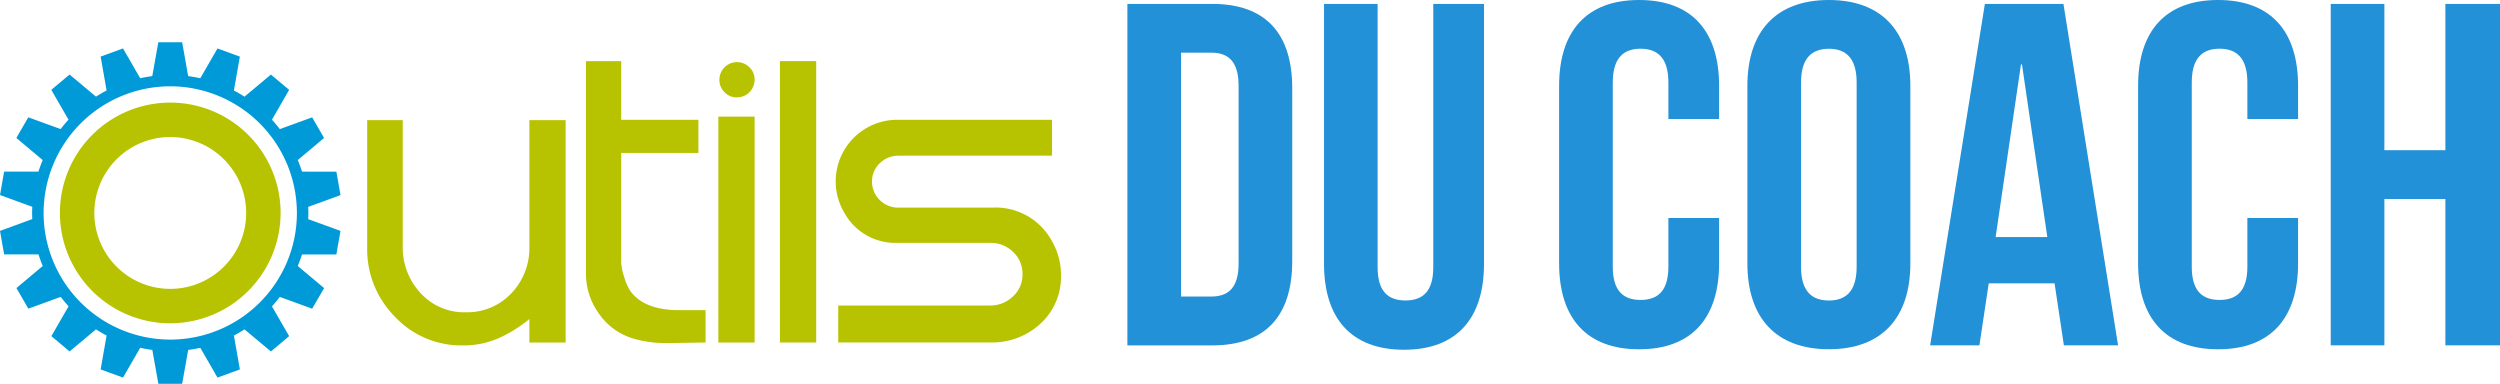 <svg xmlns="http://www.w3.org/2000/svg" id="Fichier_1" data-name="Fichier 1" width="402.443" height="61.778" viewBox="0 0 402.443 61.778"><g id="rad_blau_klein_Image" data-name="rad blau klein&#xA0;Image" transform="translate(59.108)"><g id="Groupe_108" data-name="Groupe 108"><g id="Groupe_105" data-name="Groupe 105" transform="translate(0 9.838)"><path id="Trac&#xE9;_201" data-name="Trac&#xE9; 201" d="M63.99,41.5V20.94h5.727V41.216a10.7,10.7,0,0,0,2.864,7.556,9.488,9.488,0,0,0,7.27,3.094A9.758,9.758,0,0,0,87.212,48.8,10.544,10.544,0,0,0,90.1,41.271V20.94h5.838V56.734H90.1V52.956a22.316,22.316,0,0,1-4.979,3.094A13.908,13.908,0,0,1,79.4,57.2a14.625,14.625,0,0,1-10.937-4.609A15.386,15.386,0,0,1,63.99,41.5Z" transform="translate(-63.99 -11.435)" fill="#b7c300"></path><path id="Trac&#xE9;_202" data-name="Trac&#xE9; 202" d="M102.12,10.65h5.672V20.1h12.424v5.33H107.792V43.082a8.7,8.7,0,0,0,.49,2.346,8.045,8.045,0,0,0,.942,2.171q2.231,3.145,7.907,3.141h4.24v5.21c-.231,0-1.45.018-3.667.055-1.644.037-2.974.037-4.009,0a18.188,18.188,0,0,1-3.723-.628,10.239,10.239,0,0,1-5.672-3.944,10.98,10.98,0,0,1-2.18-6.632V10.65Z" transform="translate(-66.899 -10.65)" fill="#b7c300"></path><path id="Trac&#xE9;_203" data-name="Trac&#xE9; 203" d="M131.028,55.963H125.19V19.6h5.838Zm-5.672-42.325a2.839,2.839,0,0,1,2.808-2.808,2.759,2.759,0,0,1,2.032.831,2.7,2.7,0,0,1,.831,1.977,2.839,2.839,0,0,1-2.863,2.864,2.637,2.637,0,0,1-1.977-.831A2.759,2.759,0,0,1,125.356,13.638Z" transform="translate(-68.659 -10.664)" fill="#b7c300"></path><path id="Trac&#xE9;_204" data-name="Trac&#xE9; 204" d="M141.758,55.949H135.92V10.65h5.838v45.3Z" transform="translate(-69.477 -10.65)" fill="#b7c300"></path><path id="Trac&#xE9;_205" data-name="Trac&#xE9; 205" d="M146.046,56.729V50.771H170.5a5.182,5.182,0,0,0,3.667-1.459,4.706,4.706,0,0,0,1.543-3.584,4.794,4.794,0,0,0-1.515-3.584,5.154,5.154,0,0,0-3.695-1.459H155.662a9.377,9.377,0,0,1-8.646-4.868,9.813,9.813,0,0,1-1.376-5.043,9.919,9.919,0,0,1,9.911-9.9h24.913v5.782H155.773a4.227,4.227,0,0,0-3.03,1.21,3.92,3.92,0,0,0-1.256,2.937,4.075,4.075,0,0,0,1.256,3,4.189,4.189,0,0,0,3.03,1.21h15.093a10.288,10.288,0,0,1,9.607,5.441,10.758,10.758,0,0,1,1.432,5.385,10.2,10.2,0,0,1-3.288,7.842,11.447,11.447,0,0,1-8.046,3.039H146.056Z" transform="translate(-70.219 -11.43)" fill="#b7c300"></path></g><g id="Groupe_106" data-name="Groupe 106" transform="translate(122.374 0.628)"><path id="Trac&#xE9;_206" data-name="Trac&#xE9; 206" d="M196.47.68h13.662c8.637,0,12.877,4.794,12.877,13.588V42.062c0,8.794-4.24,13.588-12.877,13.588H196.47Zm8.637,7.852V47.789h4.868c2.753,0,4.4-1.413,4.4-5.339V13.871c0-3.926-1.653-5.339-4.4-5.339Z" transform="translate(-196.47 -0.68)" fill="#2291d7"></path><path id="Trac&#xE9;_207" data-name="Trac&#xE9; 207" d="M239.367.68v42.4c0,3.926,1.727,5.339,4.48,5.339s4.48-1.413,4.48-5.339V.68h8.166V42.533c0,8.794-4.4,13.819-12.877,13.819S230.74,51.327,230.74,42.533V.68h8.637Z" transform="translate(-199.084 -0.68)" fill="#2291d7"></path></g><g id="Groupe_107" data-name="Groupe 107" transform="translate(191.874)"><path id="Trac&#xE9;_208" data-name="Trac&#xE9; 208" d="M297.463,35.1v7.307c0,8.794-4.4,13.819-12.877,13.819S271.71,51.2,271.71,42.408V13.819C271.71,5.025,276.107,0,284.587,0s12.877,5.025,12.877,13.819v5.339H289.3V13.265c0-3.926-1.727-5.422-4.48-5.422s-4.471,1.5-4.471,5.422V42.943c0,3.926,1.727,5.339,4.471,5.339s4.48-1.413,4.48-5.339V35.092h8.166Z" transform="translate(-271.71)" fill="#2291d7"></path><path id="Trac&#xE9;_209" data-name="Trac&#xE9; 209" d="M304.52,13.819C304.52,5.025,309.148,0,317.637,0s13.117,5.025,13.117,13.819V42.4c0,8.794-4.628,13.819-13.117,13.819S304.52,51.192,304.52,42.4Zm8.637,29.134c0,3.926,1.727,5.422,4.48,5.422s4.471-1.5,4.471-5.422V13.274c0-3.926-1.727-5.422-4.471-5.422s-4.48,1.5-4.48,5.422Z" transform="translate(-274.213)" fill="#2291d7"></path><path id="Trac&#xE9;_210" data-name="Trac&#xE9; 210" d="M366.622,55.641H357.9l-1.5-9.976H345.8l-1.5,9.976H336.37L345.182.68h12.646ZM346.91,38.21h8.323l-4.083-27.795h-.157L346.91,38.21Z" transform="translate(-276.643 -0.052)" fill="#2291d7"></path><path id="Trac&#xE9;_211" data-name="Trac&#xE9; 211" d="M398.363,35.1v7.307c0,8.794-4.4,13.819-12.877,13.819S372.61,51.2,372.61,42.408V13.819C372.61,5.025,377.007,0,385.487,0s12.877,5.025,12.877,13.819v5.339H390.2V13.265c0-3.926-1.727-5.422-4.48-5.422s-4.471,1.5-4.471,5.422V42.943c0,3.926,1.727,5.339,4.471,5.339s4.48-1.413,4.48-5.339V35.092h8.166Z" transform="translate(-279.407)" fill="#2291d7"></path><path id="Trac&#xE9;_212" data-name="Trac&#xE9; 212" d="M414.817,55.641H406.18V.68h8.637V24.235h9.819V.68h8.794V55.641h-8.794V32.086h-9.819Z" transform="translate(-281.968 -0.052)" fill="#2291d7"></path></g></g></g><g id="rad" transform="translate(0 6.799)"><path id="Trac&#xE9;_213" data-name="Trac&#xE9; 213" d="M54.148,41.51l.665-3.778-5.2-1.894c.018-.333.028-.656.028-.988s-.009-.665-.028-.988l5.2-1.894-.665-3.778H48.615c-.2-.637-.425-1.256-.684-1.866l4.24-3.556L50.25,19.451l-5.21,1.894c-.4-.527-.822-1.025-1.265-1.515l2.771-4.8-2.937-2.466-4.249,3.556c-.554-.351-1.127-.684-1.709-.988l.961-5.459-3.6-1.312-2.771,4.794c-.637-.139-1.293-.259-1.949-.342l-.97-5.45H25.485l-.97,5.45c-.656.083-1.312.2-1.949.342L19.8,8.358l-3.6,1.312.961,5.459c-.582.3-1.155.637-1.709.988L11.2,12.561,8.258,15.027l2.771,4.8c-.443.48-.868.988-1.265,1.515l-5.21-1.894L2.633,22.768l4.24,3.556c-.249.61-.48,1.229-.684,1.857H.665L0,31.958l5.2,1.894c-.018.333-.028.656-.028.988s.009.665.028.988L0,37.732.665,41.51H6.2c.2.637.425,1.256.684,1.866l-4.24,3.556,1.921,3.316,5.21-1.894c.4.527.822,1.025,1.265,1.515l-2.771,4.8L11.2,57.139l4.249-3.556c.554.351,1.127.684,1.709.988L16.2,60.03l3.6,1.312,2.771-4.794c.637.139,1.293.259,1.949.342l.97,5.45h3.833l.97-5.45c.656-.083,1.312-.2,1.949-.342l2.771,4.794,3.6-1.312-.961-5.459c.582-.3,1.155-.637,1.709-.988l4.249,3.556,2.937-2.466-2.771-4.8c.443-.48.868-.988,1.265-1.515l5.21,1.894,1.921-3.316-4.24-3.556c.249-.61.48-1.229.684-1.857h5.533ZM47.793,34.84A20.386,20.386,0,1,1,27.407,14.454,20.409,20.409,0,0,1,47.793,34.84Z" transform="translate(0 -7.36)" fill="#009ad9"></path><path id="Trac&#xE9;_214" data-name="Trac&#xE9; 214" d="M28.2,53.406A17.763,17.763,0,1,1,45.966,35.643,17.787,17.787,0,0,1,28.2,53.406Zm0-29.984A12.221,12.221,0,1,0,40.424,35.643,12.235,12.235,0,0,0,28.2,23.422Z" transform="translate(-0.796 -8.163)" fill="#b7c300"></path></g></svg>